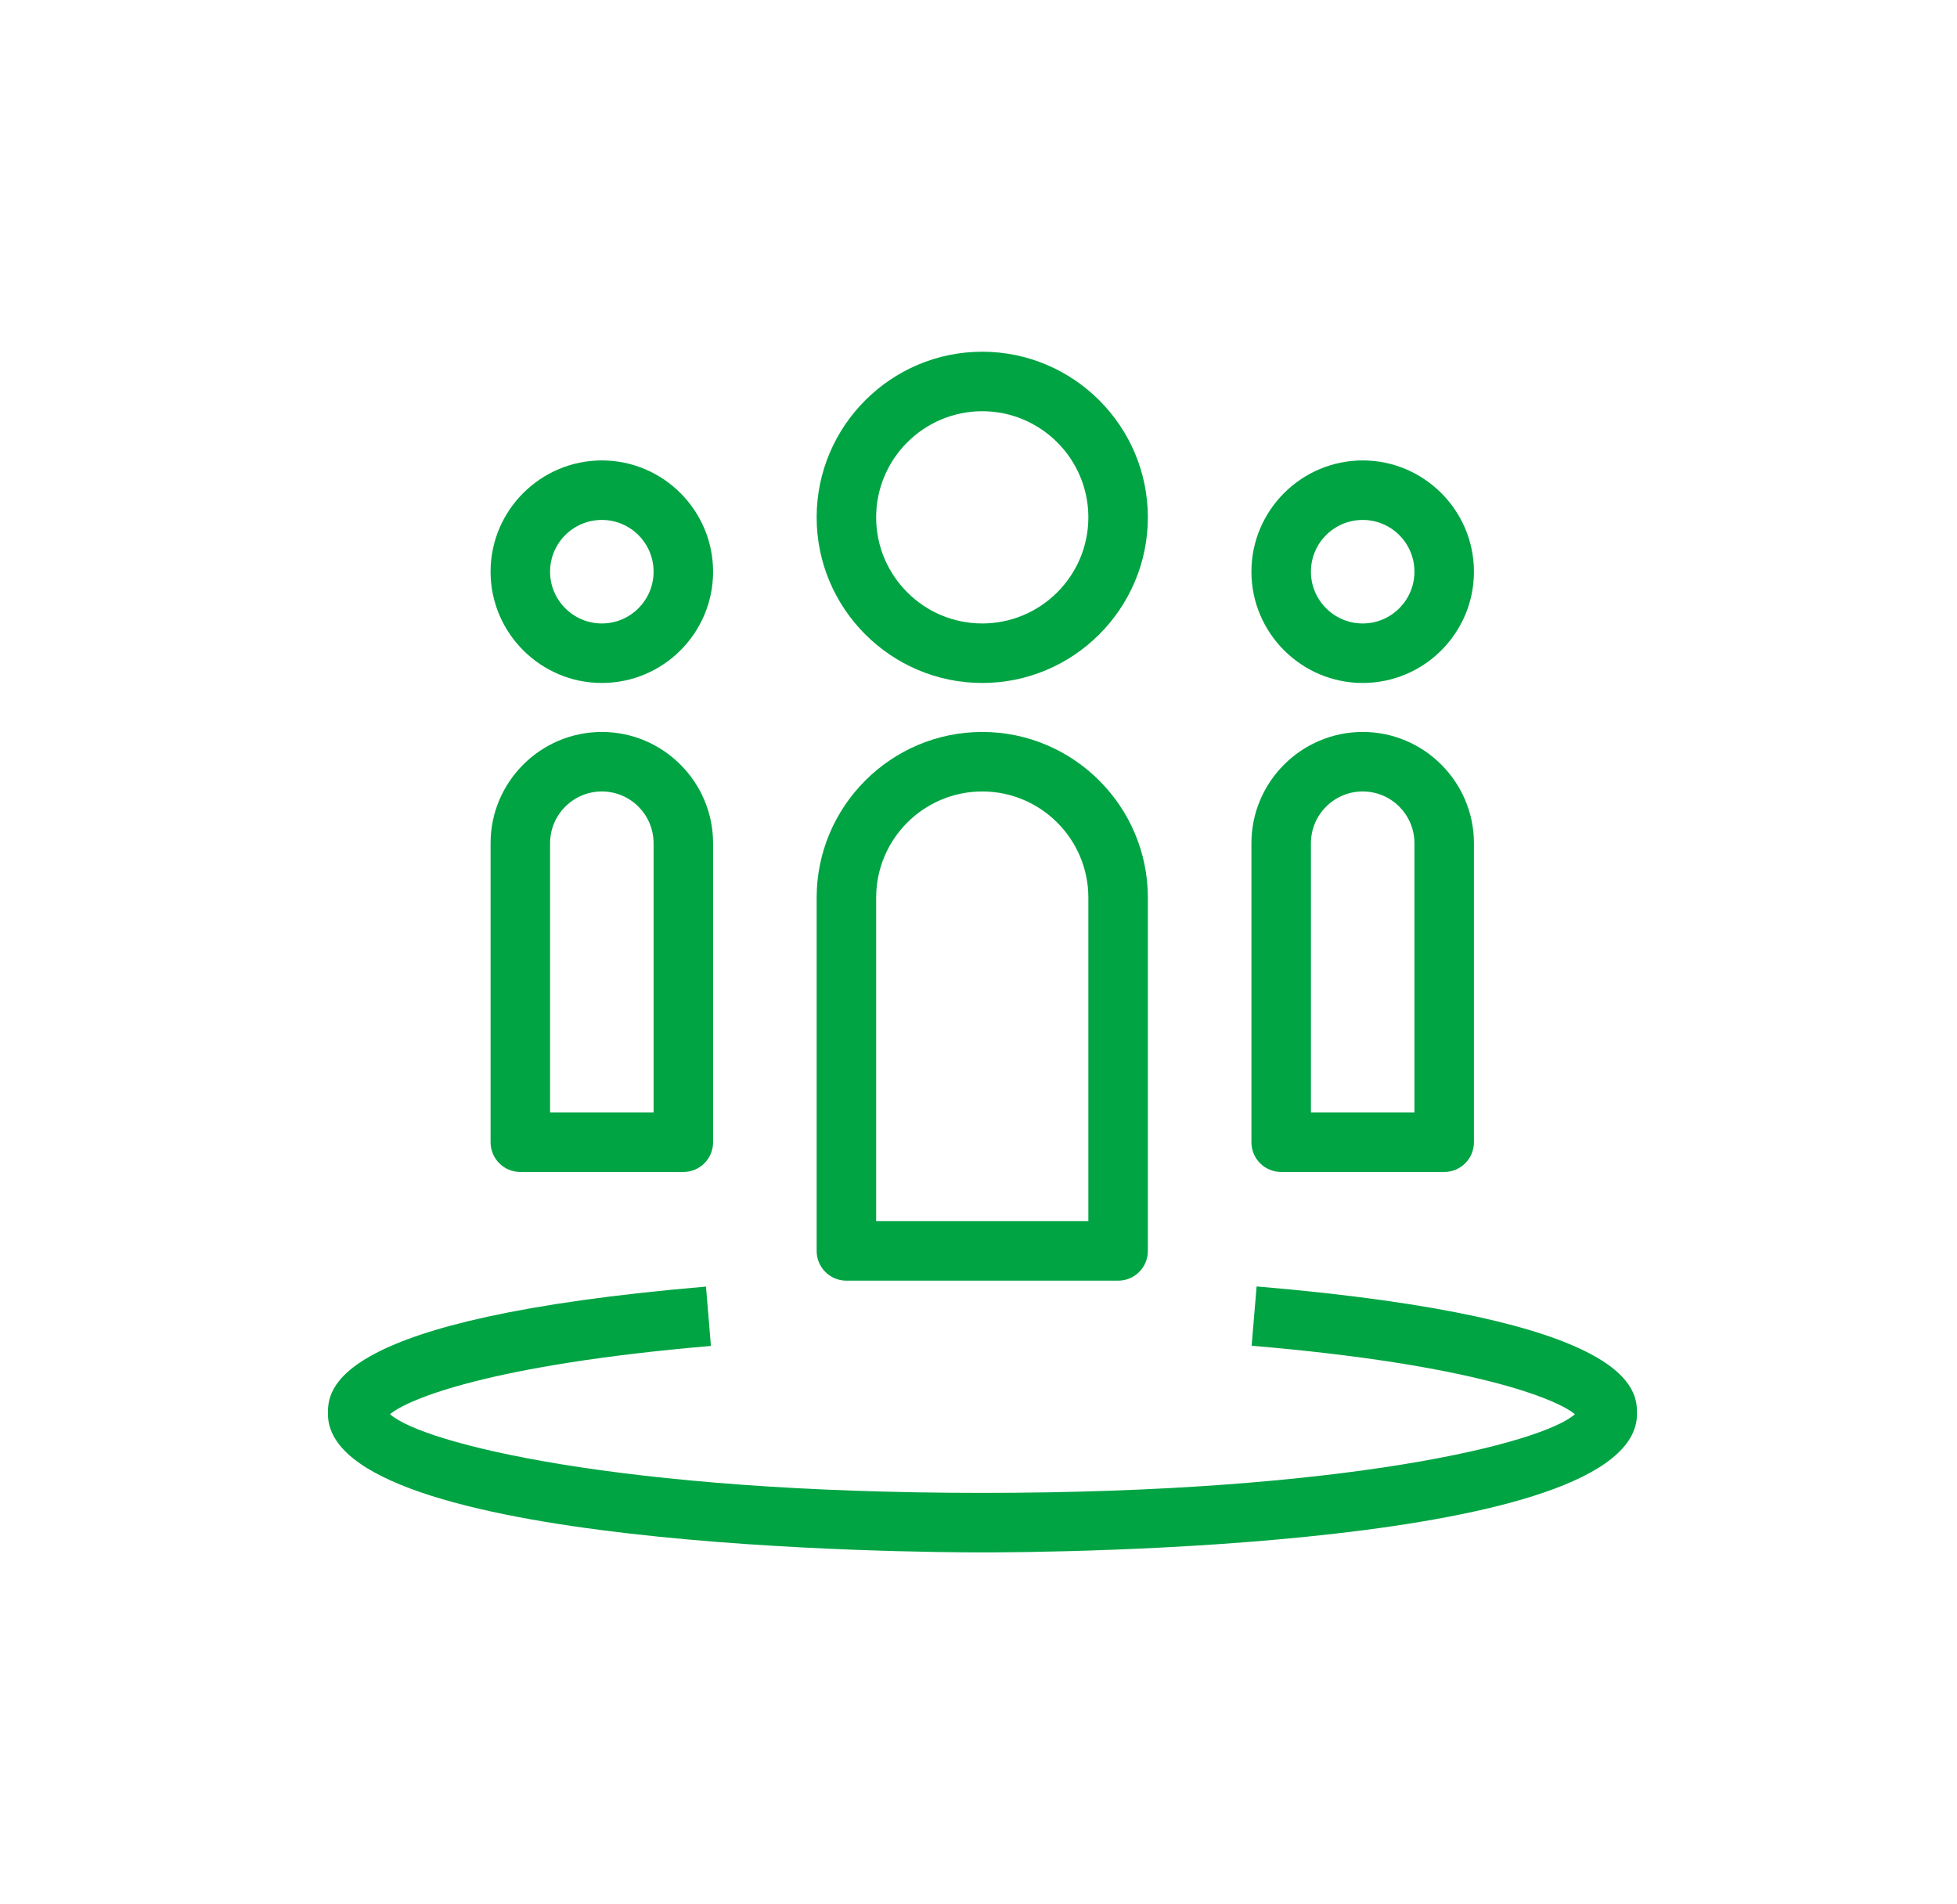 <svg width="37" height="36" viewBox="0 0 37 36" fill="none" xmlns="http://www.w3.org/2000/svg">
<path d="M25.764 12.911C24.605 12.911 23.66 11.966 23.66 10.807C23.66 9.649 24.605 8.704 25.764 8.704C26.922 8.704 27.867 9.649 27.867 10.807C27.867 11.97 26.922 12.911 25.764 12.911ZM25.764 9.829C25.224 9.829 24.785 10.267 24.785 10.807C24.785 11.347 25.224 11.786 25.764 11.786C26.304 11.786 26.742 11.347 26.742 10.807C26.742 10.267 26.304 9.829 25.764 9.829Z" fill="#00A443"/>
<path d="M11.379 12.911C10.22 12.911 9.275 11.966 9.275 10.807C9.275 9.649 10.22 8.704 11.379 8.704C12.537 8.704 13.482 9.649 13.482 10.807C13.482 11.97 12.537 12.911 11.379 12.911ZM11.379 9.829C10.839 9.829 10.4 10.267 10.4 10.807C10.4 11.347 10.839 11.786 11.379 11.786C11.919 11.786 12.357 11.347 12.357 10.807C12.357 10.267 11.919 9.829 11.379 9.829Z" fill="#00A443"/>
<path d="M27.305 22.155H24.222C23.911 22.155 23.66 21.904 23.66 21.592V15.941C23.66 14.782 24.605 13.837 25.764 13.837C26.922 13.837 27.867 14.782 27.867 15.941V21.592C27.867 21.904 27.616 22.155 27.305 22.155ZM24.785 21.03H26.742V15.941C26.742 15.401 26.304 14.962 25.764 14.962C25.224 14.962 24.785 15.401 24.785 15.941V21.03Z" fill="#00A443"/>
<path d="M12.92 22.155H9.837C9.526 22.155 9.275 21.904 9.275 21.592V15.941C9.275 14.782 10.22 13.837 11.379 13.837C12.537 13.837 13.482 14.782 13.482 15.941V21.592C13.482 21.904 13.231 22.155 12.92 22.155ZM10.4 21.03H12.357V15.941C12.357 15.401 11.919 14.962 11.379 14.962C10.839 14.962 10.4 15.401 10.4 15.941V21.03Z" fill="#00A443"/>
<path d="M18.571 12.911C16.846 12.911 15.44 11.505 15.44 9.78C15.44 8.055 16.846 6.649 18.571 6.649C20.296 6.649 21.702 8.055 21.702 9.78C21.702 11.505 20.296 12.911 18.571 12.911ZM18.571 7.774C17.465 7.774 16.565 8.674 16.565 9.78C16.565 10.886 17.465 11.786 18.571 11.786C19.677 11.786 20.577 10.886 20.577 9.78C20.577 8.674 19.677 7.774 18.571 7.774Z" fill="#00A443"/>
<path d="M21.14 24.21H16.002C15.691 24.21 15.44 23.959 15.44 23.647V16.969C15.44 15.244 16.846 13.837 18.571 13.837C20.296 13.837 21.702 15.244 21.702 16.969V23.647C21.702 23.959 21.451 24.21 21.14 24.21ZM16.565 23.085H20.577V16.969C20.577 15.862 19.677 14.962 18.571 14.962C17.465 14.962 16.565 15.862 16.565 16.969V23.085Z" fill="#00A443"/>
<path d="M18.575 29.347C17.308 29.347 6.2 29.272 6.2 26.73C6.2 26.284 6.2 24.93 13.348 24.322L13.441 25.444C9.267 25.8 7.715 26.449 7.374 26.734C7.981 27.281 11.701 28.222 18.575 28.222C25.445 28.222 29.169 27.281 29.776 26.734C29.431 26.449 27.871 25.796 23.664 25.44L23.758 24.319C30.95 24.926 30.95 26.284 30.95 26.73C30.95 29.276 19.843 29.347 18.575 29.347Z" fill="#00A443"/>
</svg>
